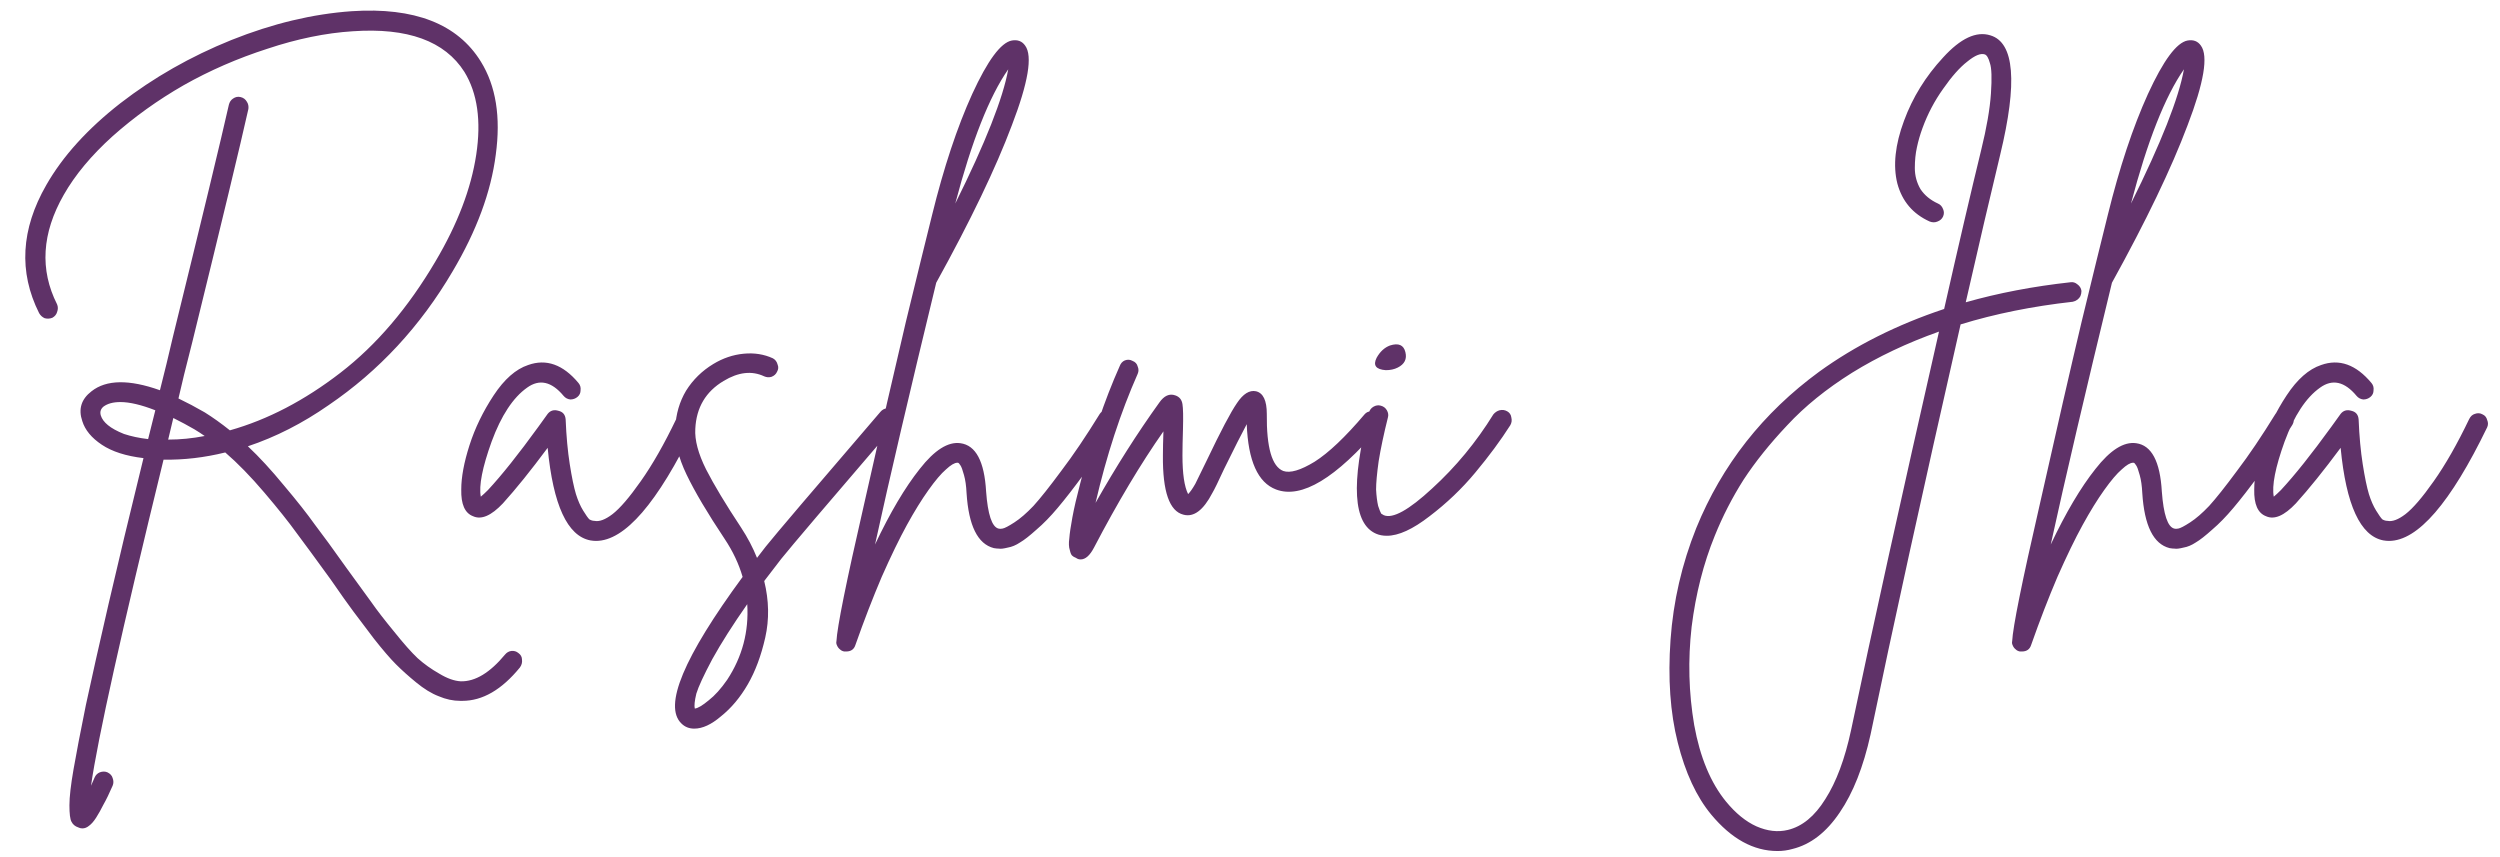 <svg xmlns="http://www.w3.org/2000/svg" fill="none" viewBox="0 0 175 60" height="60" width="175">
<path fill="#5F3268" d="M35.784 45.568C35.976 45.544 36.144 45.592 36.288 45.712C36.456 45.832 36.54 45.988 36.54 46.18C36.564 46.372 36.516 46.552 36.396 46.72C35.124 48.28 33.78 49.06 32.364 49.06C32.316 49.06 32.268 49.06 32.22 49.06C31.716 49.06 31.212 48.952 30.708 48.736C30.204 48.544 29.676 48.22 29.124 47.764C28.596 47.332 28.128 46.912 27.72 46.504C27.312 46.096 26.796 45.496 26.172 44.704C25.572 43.912 25.092 43.276 24.732 42.796C24.372 42.316 23.844 41.572 23.148 40.564C22.14 39.172 21.348 38.092 20.772 37.324C20.22 36.556 19.464 35.608 18.504 34.48C17.544 33.352 16.632 32.416 15.768 31.672C14.304 32.032 12.864 32.2 11.448 32.176C8.52 44.152 6.828 51.76 6.372 55C6.444 54.832 6.528 54.64 6.624 54.424C6.696 54.256 6.816 54.136 6.984 54.064C7.176 53.992 7.356 53.992 7.524 54.064C7.716 54.16 7.836 54.292 7.884 54.46C7.956 54.652 7.956 54.832 7.884 55C7.644 55.552 7.428 55.996 7.236 56.332C7.068 56.668 6.9 56.968 6.732 57.232C6.564 57.496 6.396 57.688 6.228 57.808C6.084 57.928 5.928 57.988 5.76 57.988C5.664 57.988 5.568 57.964 5.472 57.916C5.256 57.844 5.1 57.712 5.004 57.52C4.908 57.352 4.86 56.968 4.86 56.368C4.86 55.792 4.956 54.952 5.148 53.848C5.34 52.744 5.628 51.244 6.012 49.348C6.42 47.452 6.948 45.1 7.596 42.292C8.244 39.484 9.06 36.076 10.044 32.068C8.82 31.924 7.848 31.612 7.128 31.132C6.408 30.652 5.952 30.1 5.76 29.476C5.472 28.636 5.688 27.94 6.408 27.388C7.44 26.572 9.036 26.548 11.196 27.316C11.508 26.092 11.808 24.856 12.096 23.608C14.16 15.208 15.468 9.784 16.02 7.336C16.068 7.144 16.164 7 16.308 6.904C16.476 6.784 16.656 6.748 16.848 6.796C17.04 6.844 17.184 6.952 17.28 7.12C17.376 7.264 17.412 7.432 17.388 7.624C16.836 10.096 15.528 15.532 13.464 23.932C13.008 25.708 12.684 27.028 12.492 27.892C13.092 28.18 13.704 28.504 14.328 28.864C14.904 29.224 15.492 29.644 16.092 30.124C18.732 29.38 21.312 28.036 23.832 26.092C26.352 24.148 28.572 21.544 30.492 18.28C32.028 15.688 32.976 13.204 33.336 10.828C33.696 8.452 33.42 6.52 32.508 5.032C31.14 2.872 28.536 1.924 24.696 2.188C22.8 2.308 20.808 2.716 18.72 3.412C16.632 4.084 14.676 4.936 12.852 5.968C11.052 7 9.396 8.188 7.884 9.532C6.396 10.876 5.256 12.244 4.464 13.636C2.928 16.324 2.772 18.88 3.996 21.304C4.068 21.472 4.068 21.652 3.996 21.844C3.948 22.012 3.84 22.144 3.672 22.24C3.504 22.312 3.324 22.324 3.132 22.276C2.964 22.204 2.832 22.084 2.736 21.916C1.296 19.036 1.464 16.048 3.24 12.952C4.392 10.936 6.12 9.028 8.424 7.228C10.752 5.428 13.344 3.952 16.2 2.8C19.08 1.648 21.888 0.976 24.624 0.784C29.016 0.496 32.028 1.672 33.66 4.312C34.716 6.016 35.064 8.188 34.704 10.828C34.368 13.444 33.36 16.168 31.68 19C29.424 22.84 26.532 25.96 23.004 28.36C21.18 29.632 19.296 30.592 17.352 31.24C18.144 31.984 18.984 32.896 19.872 33.976C20.784 35.056 21.504 35.968 22.032 36.712C22.584 37.432 23.328 38.452 24.264 39.772C25.032 40.828 25.608 41.62 25.992 42.148C26.376 42.7 26.904 43.384 27.576 44.2C28.248 45.04 28.8 45.664 29.232 46.072C29.688 46.48 30.192 46.84 30.744 47.152C31.296 47.488 31.8 47.668 32.256 47.692C33.264 47.716 34.296 47.092 35.352 45.82C35.472 45.676 35.616 45.592 35.784 45.568ZM7.056 29.08C7.128 29.32 7.296 29.548 7.56 29.764C7.824 29.98 8.196 30.184 8.676 30.376C9.18 30.544 9.744 30.664 10.368 30.736C10.536 30.064 10.704 29.392 10.872 28.72C9.888 28.336 9.072 28.144 8.424 28.144C7.92 28.144 7.524 28.252 7.236 28.468C7.044 28.636 6.984 28.84 7.056 29.08ZM11.772 30.772C12.612 30.772 13.464 30.688 14.328 30.52C14.088 30.352 13.848 30.196 13.608 30.052C13.152 29.788 12.66 29.524 12.132 29.26C11.964 29.956 11.844 30.46 11.772 30.772ZM47.732 28.972C47.924 28.9 48.104 28.912 48.272 29.008C48.44 29.08 48.548 29.212 48.596 29.404C48.668 29.572 48.668 29.74 48.596 29.908C46.028 35.212 43.736 37.864 41.72 37.864C41.6 37.864 41.468 37.852 41.324 37.828C39.716 37.516 38.72 35.356 38.336 31.348C37.16 32.932 36.116 34.228 35.204 35.236C34.388 36.1 33.692 36.4 33.116 36.136C32.54 35.92 32.264 35.296 32.288 34.264C32.288 33.4 32.48 32.368 32.864 31.168C33.248 29.968 33.812 28.804 34.556 27.676C35.3 26.548 36.104 25.84 36.968 25.552C38.24 25.096 39.416 25.516 40.496 26.812C40.616 26.956 40.664 27.124 40.64 27.316C40.64 27.508 40.568 27.664 40.424 27.784C40.28 27.904 40.112 27.964 39.92 27.964C39.728 27.94 39.572 27.856 39.452 27.712C38.612 26.704 37.76 26.512 36.896 27.136C35.912 27.832 35.084 29.092 34.412 30.916C33.764 32.716 33.512 34 33.656 34.768C33.8 34.648 33.968 34.492 34.16 34.3C35.12 33.268 36.296 31.792 37.688 29.872C38 29.44 38.216 29.14 38.336 28.972C38.528 28.732 38.78 28.66 39.092 28.756C39.404 28.828 39.572 29.032 39.596 29.368C39.644 30.544 39.74 31.588 39.884 32.5C40.028 33.412 40.172 34.108 40.316 34.588C40.46 35.044 40.628 35.428 40.82 35.74C41.012 36.052 41.156 36.256 41.252 36.352C41.372 36.424 41.492 36.46 41.612 36.46C41.948 36.532 42.368 36.376 42.872 35.992C43.4 35.584 44.06 34.816 44.852 33.688C45.668 32.536 46.496 31.084 47.336 29.332C47.432 29.14 47.564 29.02 47.732 28.972ZM62.099 28.576C62.291 28.552 62.459 28.612 62.603 28.756C62.747 28.876 62.831 29.032 62.855 29.224C62.879 29.416 62.819 29.584 62.675 29.728C58.019 35.152 55.355 38.284 54.683 39.124C54.275 39.652 53.879 40.168 53.495 40.672C53.831 42.04 53.855 43.36 53.567 44.632C53.279 45.904 52.871 46.996 52.343 47.908C51.815 48.82 51.191 49.564 50.471 50.14C49.799 50.716 49.175 51.004 48.599 51.004C48.239 51.004 47.939 50.884 47.699 50.644C46.427 49.42 47.855 46 51.983 40.384C51.719 39.472 51.299 38.584 50.723 37.72C49.523 35.92 48.635 34.42 48.059 33.22C47.483 32.02 47.219 30.928 47.267 29.944C47.315 28.984 47.567 28.12 48.023 27.352C48.503 26.584 49.139 25.96 49.931 25.48C50.603 25.072 51.311 24.832 52.055 24.76C52.799 24.688 53.483 24.796 54.107 25.084C54.275 25.18 54.383 25.324 54.431 25.516C54.503 25.684 54.491 25.852 54.395 26.02C54.323 26.188 54.191 26.308 53.999 26.38C53.831 26.428 53.663 26.416 53.495 26.344C52.631 25.936 51.683 26.044 50.651 26.668C49.403 27.412 48.743 28.528 48.671 30.016C48.623 30.808 48.875 31.756 49.427 32.86C49.979 33.94 50.795 35.296 51.875 36.928C52.331 37.624 52.703 38.332 52.991 39.052C53.183 38.812 53.387 38.548 53.603 38.26C54.275 37.42 56.951 34.276 61.631 28.828C61.751 28.684 61.907 28.6 62.099 28.576ZM50.903 47.584C51.959 45.976 52.427 44.212 52.307 42.292C51.299 43.732 50.483 45.016 49.859 46.144C49.259 47.272 48.887 48.076 48.743 48.556C48.623 49.06 48.587 49.408 48.635 49.6C48.851 49.576 49.175 49.384 49.607 49.024C50.039 48.688 50.471 48.208 50.903 47.584ZM77.415 28.684C77.608 28.636 77.775 28.66 77.919 28.756C78.088 28.852 78.195 28.996 78.243 29.188C78.291 29.38 78.267 29.56 78.171 29.728C77.379 31 76.624 32.14 75.903 33.148C75.183 34.132 74.559 34.936 74.031 35.56C73.528 36.16 73.035 36.664 72.555 37.072C72.076 37.504 71.692 37.804 71.403 37.972C71.115 38.164 70.828 38.284 70.54 38.332C70.251 38.404 70.047 38.428 69.927 38.404C69.832 38.404 69.712 38.392 69.567 38.368C68.439 38.08 67.803 36.796 67.659 34.516C67.635 34.012 67.576 33.592 67.48 33.256C67.383 32.896 67.299 32.668 67.228 32.572C67.156 32.452 67.096 32.392 67.047 32.392C67.023 32.392 67.011 32.392 67.011 32.392C66.82 32.392 66.555 32.548 66.219 32.86C65.883 33.148 65.475 33.628 64.996 34.3C64.516 34.972 64.011 35.788 63.483 36.748C62.956 37.708 62.367 38.92 61.719 40.384C61.096 41.848 60.483 43.432 59.883 45.136C59.788 45.448 59.572 45.604 59.236 45.604C59.188 45.604 59.139 45.604 59.092 45.604C58.971 45.58 58.876 45.532 58.803 45.46C58.708 45.388 58.636 45.292 58.587 45.172C58.539 45.076 58.528 44.98 58.551 44.884C58.599 43.9 59.236 40.744 60.459 35.416C61.66 30.064 62.644 25.768 63.411 22.528C64.204 19.264 64.816 16.768 65.248 15.04C66.064 11.728 66.999 8.908 68.055 6.58C69.135 4.228 70.059 2.98 70.828 2.836C71.236 2.764 71.547 2.884 71.763 3.196C72.291 3.916 71.98 5.776 70.828 8.776C69.7 11.776 67.936 15.448 65.535 19.792C63.688 27.4 62.26 33.508 61.252 38.116C62.307 35.884 63.352 34.12 64.383 32.824C65.415 31.504 66.364 30.904 67.228 31.024C68.308 31.168 68.907 32.296 69.028 34.408C69.147 36.016 69.436 36.88 69.891 37C69.963 37.024 70.059 37.024 70.18 37C70.323 36.976 70.6 36.832 71.007 36.568C71.415 36.304 71.859 35.92 72.34 35.416C72.82 34.888 73.468 34.072 74.284 32.968C75.124 31.864 76.023 30.532 76.984 28.972C77.079 28.828 77.224 28.732 77.415 28.684ZM70.576 4.852C69.255 6.748 68.019 9.88 66.868 14.248C68.98 10 70.216 6.868 70.576 4.852ZM95.984 28.792C96.176 28.768 96.344 28.816 96.488 28.936C96.632 29.056 96.704 29.212 96.704 29.404C96.728 29.596 96.68 29.764 96.56 29.908C93.512 33.484 91.1 34.936 89.324 34.264C88.052 33.784 87.368 32.26 87.272 29.692C86.936 30.316 86.408 31.36 85.688 32.824C85.28 33.712 85.004 34.276 84.86 34.516C84.236 35.716 83.564 36.22 82.844 36.028C81.86 35.788 81.38 34.408 81.404 31.888C81.404 31.408 81.416 30.844 81.44 30.196C79.856 32.452 78.236 35.164 76.58 38.332C76.292 38.884 75.98 39.16 75.644 39.16C75.524 39.16 75.416 39.124 75.32 39.052C75.2 39.004 75.116 38.956 75.068 38.908C74.996 38.86 74.936 38.728 74.888 38.512C74.816 38.296 74.804 38.02 74.852 37.684C74.876 37.348 74.948 36.856 75.068 36.208C75.188 35.56 75.368 34.78 75.608 33.868C76.376 30.796 77.3 28.048 78.38 25.624C78.452 25.432 78.572 25.3 78.74 25.228C78.932 25.156 79.112 25.168 79.28 25.264C79.472 25.336 79.592 25.468 79.64 25.66C79.712 25.828 79.712 25.996 79.64 26.164C78.44 28.876 77.456 31.888 76.688 35.2C78.128 32.656 79.616 30.316 81.152 28.18C81.488 27.7 81.86 27.532 82.268 27.676C82.556 27.772 82.724 27.976 82.772 28.288C82.82 28.576 82.832 29.164 82.808 30.052C82.784 30.796 82.772 31.408 82.772 31.888C82.772 33.16 82.904 34.06 83.168 34.588C83.312 34.444 83.48 34.204 83.672 33.868C83.792 33.628 84.056 33.088 84.464 32.248C85.448 30.184 86.156 28.84 86.588 28.216C87.02 27.568 87.464 27.292 87.92 27.388C88.424 27.508 88.676 28.036 88.676 28.972C88.652 31.324 89.036 32.656 89.828 32.968C90.308 33.136 91.04 32.92 92.024 32.32C93.008 31.696 94.172 30.592 95.516 29.008C95.636 28.864 95.792 28.792 95.984 28.792ZM104.966 28.72C105.158 28.672 105.338 28.696 105.506 28.792C105.674 28.888 105.77 29.032 105.794 29.224C105.842 29.416 105.818 29.596 105.722 29.764C105.05 30.82 104.234 31.924 103.274 33.076C102.338 34.204 101.27 35.224 100.07 36.136C98.894 37.048 97.898 37.504 97.082 37.504C96.794 37.504 96.542 37.456 96.326 37.36C94.718 36.664 94.55 33.844 95.822 28.9C95.87 28.708 95.978 28.564 96.146 28.468C96.314 28.372 96.482 28.348 96.65 28.396C96.842 28.444 96.986 28.552 97.082 28.72C97.178 28.888 97.202 29.056 97.154 29.224C96.866 30.376 96.65 31.396 96.506 32.284C96.386 33.148 96.326 33.808 96.326 34.264C96.35 34.72 96.398 35.104 96.47 35.416C96.566 35.704 96.638 35.884 96.686 35.956C96.758 36.004 96.818 36.04 96.866 36.064C97.49 36.328 98.618 35.704 100.25 34.192C101.906 32.68 103.334 30.952 104.534 29.008C104.654 28.864 104.798 28.768 104.966 28.72ZM97.01 25.912C96.314 25.864 96.098 25.576 96.362 25.048C96.602 24.616 96.914 24.328 97.298 24.184C97.898 23.992 98.258 24.148 98.378 24.652C98.498 25.132 98.318 25.492 97.838 25.732C97.598 25.852 97.322 25.912 97.01 25.912ZM145.702 20.368C145.702 20.488 145.678 20.608 145.63 20.728C145.582 20.824 145.51 20.908 145.414 20.98C145.318 21.052 145.21 21.1 145.09 21.124C142.282 21.436 139.666 21.964 137.242 22.708C134.554 34.54 132.454 44.104 130.942 51.4C130.438 53.68 129.718 55.504 128.782 56.872C127.846 58.264 126.742 59.116 125.47 59.428C125.134 59.524 124.786 59.572 124.426 59.572C122.746 59.572 121.198 58.72 119.782 57.016C118.75 55.768 117.97 54.088 117.442 51.976C116.914 49.888 116.746 47.488 116.938 44.776C117.13 42.088 117.73 39.484 118.738 36.964C120.538 32.548 123.406 28.9 127.342 26.02C129.862 24.196 132.778 22.732 136.09 21.628C137.098 17.164 137.962 13.456 138.682 10.504C139.066 8.944 139.294 7.624 139.366 6.544C139.438 5.464 139.414 4.756 139.294 4.42C139.198 4.06 139.078 3.856 138.934 3.808C138.646 3.712 138.238 3.88 137.71 4.312C137.182 4.72 136.618 5.356 136.018 6.22C135.418 7.06 134.938 7.972 134.578 8.956C134.41 9.412 134.278 9.868 134.182 10.324C134.086 10.756 134.038 11.236 134.038 11.764C134.038 12.292 134.17 12.784 134.434 13.24C134.722 13.672 135.13 14.008 135.658 14.248C135.826 14.32 135.946 14.452 136.018 14.644C136.09 14.812 136.09 14.98 136.018 15.148C135.946 15.316 135.814 15.436 135.622 15.508C135.454 15.58 135.274 15.58 135.082 15.508C133.906 14.98 133.15 14.092 132.814 12.844C132.502 11.596 132.658 10.132 133.282 8.452C133.882 6.82 134.794 5.344 136.018 4.024C137.242 2.68 138.346 2.164 139.33 2.476C141.01 2.98 141.238 5.764 140.014 10.828C139.342 13.612 138.538 17.056 137.602 21.16C139.882 20.512 142.33 20.044 144.946 19.756C145.114 19.732 145.27 19.78 145.414 19.9C145.582 20.02 145.678 20.176 145.702 20.368ZM129.574 51.112C131.038 44.128 133.09 34.828 135.73 23.212C133.498 24.004 131.47 24.964 129.646 26.092C127.846 27.22 126.334 28.444 125.11 29.764C123.886 31.06 122.866 32.332 122.05 33.58C121.258 34.828 120.586 36.136 120.034 37.504C119.242 39.448 118.702 41.572 118.414 43.876C118.15 46.204 118.21 48.496 118.594 50.752C119.002 53.008 119.746 54.796 120.826 56.116C121.498 56.932 122.206 57.508 122.95 57.844C123.718 58.18 124.45 58.264 125.146 58.096C126.154 57.856 127.03 57.136 127.774 55.936C128.542 54.736 129.142 53.128 129.574 51.112ZM159.716 28.684C159.908 28.636 160.076 28.66 160.22 28.756C160.388 28.852 160.496 28.996 160.544 29.188C160.592 29.38 160.568 29.56 160.472 29.728C159.68 31 158.924 32.14 158.204 33.148C157.484 34.132 156.86 34.936 156.332 35.56C155.828 36.16 155.336 36.664 154.856 37.072C154.376 37.504 153.992 37.804 153.704 37.972C153.416 38.164 153.128 38.284 152.84 38.332C152.552 38.404 152.348 38.428 152.228 38.404C152.132 38.404 152.012 38.392 151.868 38.368C150.74 38.08 150.104 36.796 149.96 34.516C149.936 34.012 149.876 33.592 149.78 33.256C149.684 32.896 149.6 32.668 149.528 32.572C149.456 32.452 149.396 32.392 149.348 32.392C149.324 32.392 149.312 32.392 149.312 32.392C149.12 32.392 148.856 32.548 148.52 32.86C148.184 33.148 147.776 33.628 147.296 34.3C146.816 34.972 146.312 35.788 145.784 36.748C145.256 37.708 144.668 38.92 144.02 40.384C143.396 41.848 142.784 43.432 142.184 45.136C142.088 45.448 141.872 45.604 141.536 45.604C141.488 45.604 141.44 45.604 141.392 45.604C141.272 45.58 141.176 45.532 141.104 45.46C141.008 45.388 140.936 45.292 140.888 45.172C140.84 45.076 140.828 44.98 140.852 44.884C140.9 43.9 141.536 40.744 142.76 35.416C143.96 30.064 144.944 25.768 145.712 22.528C146.504 19.264 147.116 16.768 147.548 15.04C148.364 11.728 149.3 8.908 150.356 6.58C151.436 4.228 152.36 2.98 153.128 2.836C153.536 2.764 153.848 2.884 154.064 3.196C154.592 3.916 154.28 5.776 153.128 8.776C152 11.776 150.236 15.448 147.836 19.792C145.988 27.4 144.56 33.508 143.552 38.116C144.608 35.884 145.652 34.12 146.684 32.824C147.716 31.504 148.664 30.904 149.528 31.024C150.608 31.168 151.208 32.296 151.328 34.408C151.448 36.016 151.736 36.88 152.192 37C152.264 37.024 152.36 37.024 152.48 37C152.624 36.976 152.9 36.832 153.308 36.568C153.716 36.304 154.16 35.92 154.64 35.416C155.12 34.888 155.768 34.072 156.584 32.968C157.424 31.864 158.324 30.532 159.284 28.972C159.38 28.828 159.524 28.732 159.716 28.684ZM152.876 4.852C151.556 6.748 150.32 9.88 149.168 14.248C151.28 10 152.516 6.868 152.876 4.852ZM173.24 28.972C173.432 28.9 173.612 28.912 173.78 29.008C173.948 29.08 174.056 29.212 174.104 29.404C174.176 29.572 174.176 29.74 174.104 29.908C171.536 35.212 169.244 37.864 167.228 37.864C167.108 37.864 166.976 37.852 166.832 37.828C165.224 37.516 164.228 35.356 163.844 31.348C162.668 32.932 161.624 34.228 160.712 35.236C159.896 36.1 159.2 36.4 158.624 36.136C158.048 35.92 157.772 35.296 157.796 34.264C157.796 33.4 157.988 32.368 158.372 31.168C158.756 29.968 159.32 28.804 160.064 27.676C160.808 26.548 161.612 25.84 162.476 25.552C163.748 25.096 164.924 25.516 166.004 26.812C166.124 26.956 166.172 27.124 166.148 27.316C166.148 27.508 166.076 27.664 165.932 27.784C165.788 27.904 165.62 27.964 165.428 27.964C165.236 27.94 165.08 27.856 164.96 27.712C164.12 26.704 163.268 26.512 162.404 27.136C161.42 27.832 160.592 29.092 159.92 30.916C159.272 32.716 159.02 34 159.164 34.768C159.308 34.648 159.476 34.492 159.668 34.3C160.628 33.268 161.804 31.792 163.196 29.872C163.508 29.44 163.724 29.14 163.844 28.972C164.036 28.732 164.288 28.66 164.6 28.756C164.912 28.828 165.08 29.032 165.104 29.368C165.152 30.544 165.248 31.588 165.392 32.5C165.536 33.412 165.68 34.108 165.824 34.588C165.968 35.044 166.136 35.428 166.328 35.74C166.52 36.052 166.664 36.256 166.76 36.352C166.88 36.424 167 36.46 167.12 36.46C167.456 36.532 167.876 36.376 168.38 35.992C168.908 35.584 169.568 34.816 170.36 33.688C171.176 32.536 172.004 31.084 172.844 29.332C172.94 29.14 173.072 29.02 173.24 28.972Z"></path>
</svg>

